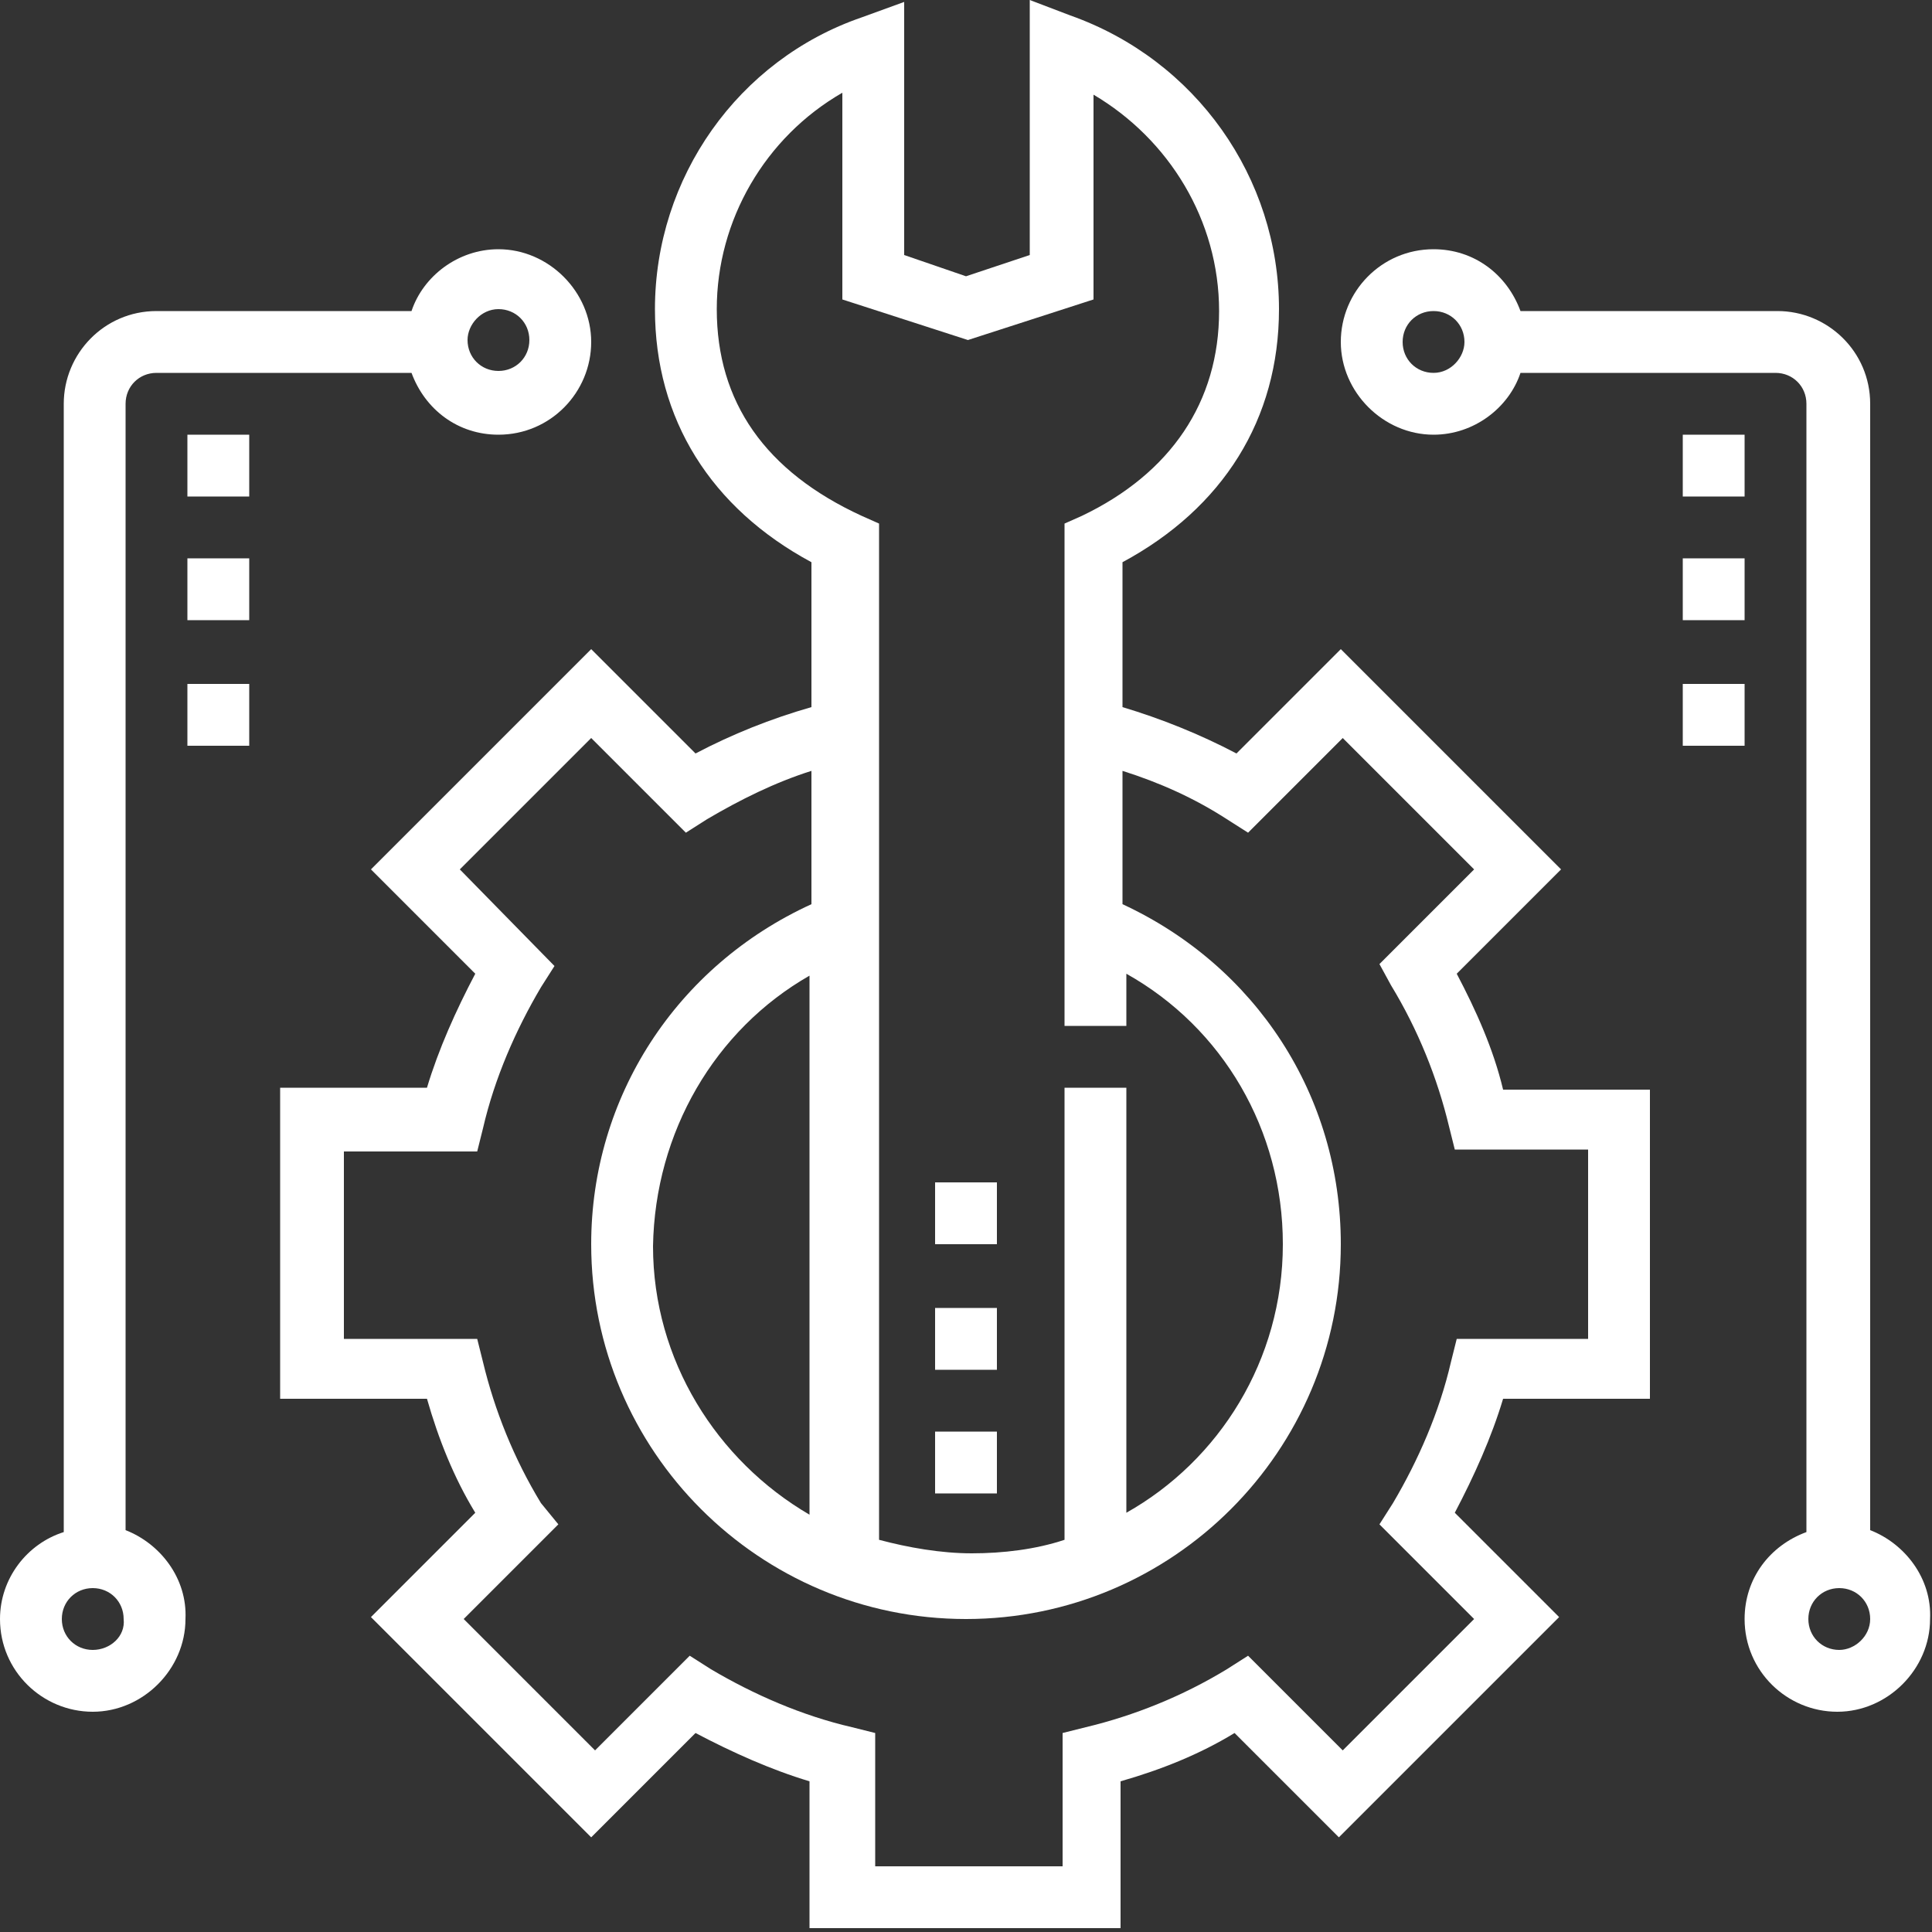 <?xml version="1.0" encoding="UTF-8"?> <svg xmlns="http://www.w3.org/2000/svg" xmlns:xlink="http://www.w3.org/1999/xlink" version="1.1" id="Capa_1" x="0px" y="0px" viewBox="0 0 100 100" style="enable-background:new 0 0 100 100;" xml:space="preserve"><rect x="0" y="0" width="100" height="100" fill="#333333" stroke="none"/> <style type="text/css"> .st0{fill:#FFFFFF;} </style> <g> <path class="st0" d="M75.4,50.4l5.4-5.4L69.4,33.6L64,39c-1.9-1-3.9-1.8-5.9-2.4v-7.5c5.2-2.8,8.1-7.4,8.1-13.1 c0-6.8-4.3-12.9-10.8-15.2L53.3,0v13.2L50,14.3l-3.2-1.1V0.1l-2.2,0.8C38.2,3.1,33.9,9.2,33.9,16c0,5.7,2.9,10.3,8.1,13.1v7.5 c-2.1,0.6-4.1,1.4-6,2.4l-5.4-5.4L19.2,45l5.4,5.4c-1,1.9-1.9,3.9-2.5,5.9h-7.6v16.1h7.6c0.6,2.1,1.4,4.1,2.5,5.9l-5.4,5.4 l11.4,11.4l5.4-5.4c1.9,1,3.9,1.9,5.9,2.5v7.6H58v-7.6c2.1-0.6,4.1-1.4,5.9-2.5l5.4,5.4l11.4-11.4l-5.4-5.4c1-1.9,1.9-3.9,2.5-5.9 h7.6v-16h-7.6C77.3,54.3,76.4,52.3,75.4,50.4z M37.1,16c0-4.6,2.5-8.9,6.5-11.2v10.7l6.5,2.1l6.5-2.1V4.9c3.9,2.3,6.5,6.5,6.5,11.2 c0,4.7-2.5,8.4-7.1,10.6l-0.9,0.4v26h3.2v-2.7c5,2.8,8.1,8.1,8.1,14c0,6-3.3,11.2-8.1,13.9v-22h-3.2v23.4c-1.5,0.5-3.2,0.7-4.8,0.7 c-1.6,0-3.3-0.3-4.8-0.7V27.1l-0.9-0.4C39.6,24.4,37.1,20.8,37.1,16z M82.2,69.3h-6.8l-0.3,1.2c-0.6,2.6-1.7,5.1-3,7.3l-0.7,1.1 l4.9,4.9l-6.8,6.8l-4.9-4.9l-1.1,0.7c-2.3,1.4-4.8,2.4-7.3,3L55,89.7v6.9h-9.7v-6.9l-1.2-0.3c-2.6-0.6-5.1-1.7-7.3-3l-1.1-0.7 l-4.9,4.9L24,83.8l4.9-4.9L28,77.8c-1.4-2.3-2.4-4.8-3-7.3l-0.3-1.2h-6.9v-9.7h6.9l0.3-1.2c0.6-2.6,1.7-5.1,3-7.3l0.7-1.1l-4.9-5 l6.8-6.8l4.9,4.9l1.1-0.7c1.7-1,3.5-1.9,5.4-2.5v6.9c-7,3.2-11.4,10-11.4,17.6c0,10.7,8.7,19.4,19.4,19.4s19.4-8.7,19.4-19.4 c0-7.7-4.4-14.4-11.3-17.6v-6.9c1.9,0.6,3.7,1.4,5.4,2.5l1.1,0.7l4.9-4.9l6.8,6.8l-4.9,4.9L72,51c1.4,2.3,2.4,4.8,3,7.3l0.3,1.2 h6.9V69.3z M41.9,50.5v27.9c-4.8-2.8-8.1-8-8.1-13.9C33.9,58.6,37,53.3,41.9,50.5z"></path> <path class="st0" d="M6.5,79.2V20.9c0-0.9,0.7-1.6,1.6-1.6h13.2c0.7,1.9,2.4,3.2,4.5,3.2c2.7,0,4.8-2.2,4.8-4.8 c0-2.6-2.2-4.8-4.8-4.8c-2.1,0-3.9,1.4-4.5,3.2H8.1c-2.7,0-4.8,2.2-4.8,4.8v58.4C1.4,79.9,0,81.7,0,83.8c0,2.7,2.2,4.8,4.8,4.8 c2.6,0,4.8-2.2,4.8-4.8C9.7,81.7,8.3,79.9,6.5,79.2z M25.8,16c0.9,0,1.6,0.7,1.6,1.6c0,0.9-0.7,1.6-1.6,1.6c-0.9,0-1.6-0.7-1.6-1.6 C24.2,16.8,24.9,16,25.8,16z M4.8,85.4c-0.9,0-1.6-0.7-1.6-1.6c0-0.9,0.7-1.6,1.6-1.6c0.9,0,1.6,0.7,1.6,1.6 C6.5,84.7,5.7,85.4,4.8,85.4z"></path> <rect x="9.7" y="22.5" class="st0" width="3.2" height="3.2"></rect> <rect x="9.7" y="28.9" class="st0" width="3.2" height="3.2"></rect> <rect x="9.7" y="35.4" class="st0" width="3.2" height="3.2"></rect> <path class="st0" d="M96.8,79.2V20.9c0-2.7-2.2-4.8-4.8-4.8H78.7c-0.7-1.9-2.4-3.2-4.5-3.2c-2.7,0-4.8,2.2-4.8,4.8 c0,2.6,2.2,4.8,4.8,4.8c2.1,0,3.9-1.4,4.5-3.2h13.2c0.9,0,1.6,0.7,1.6,1.6v58.4c-1.9,0.7-3.2,2.4-3.2,4.5c0,2.7,2.2,4.8,4.8,4.8 c2.6,0,4.8-2.2,4.8-4.8C100,81.7,98.6,79.9,96.8,79.2z M74.2,19.3c-0.9,0-1.6-0.7-1.6-1.6c0-0.9,0.7-1.6,1.6-1.6 c0.9,0,1.6,0.7,1.6,1.6C75.8,18.5,75.1,19.3,74.2,19.3z M95.2,85.4c-0.9,0-1.6-0.7-1.6-1.6c0-0.9,0.7-1.6,1.6-1.6 c0.9,0,1.6,0.7,1.6,1.6C96.8,84.7,96,85.4,95.2,85.4z"></path> <rect x="87.1" y="22.5" class="st0" width="3.2" height="3.2"></rect> <rect x="87.1" y="28.9" class="st0" width="3.2" height="3.2"></rect> <rect x="87.1" y="35.4" class="st0" width="3.2" height="3.2"></rect> <rect x="48.4" y="74.1" class="st0" width="3.2" height="3.2"></rect> <rect x="48.4" y="67.7" class="st0" width="3.2" height="3.2"></rect> <rect x="48.4" y="61.2" class="st0" width="3.2" height="3.2"></rect> </g> </svg> 